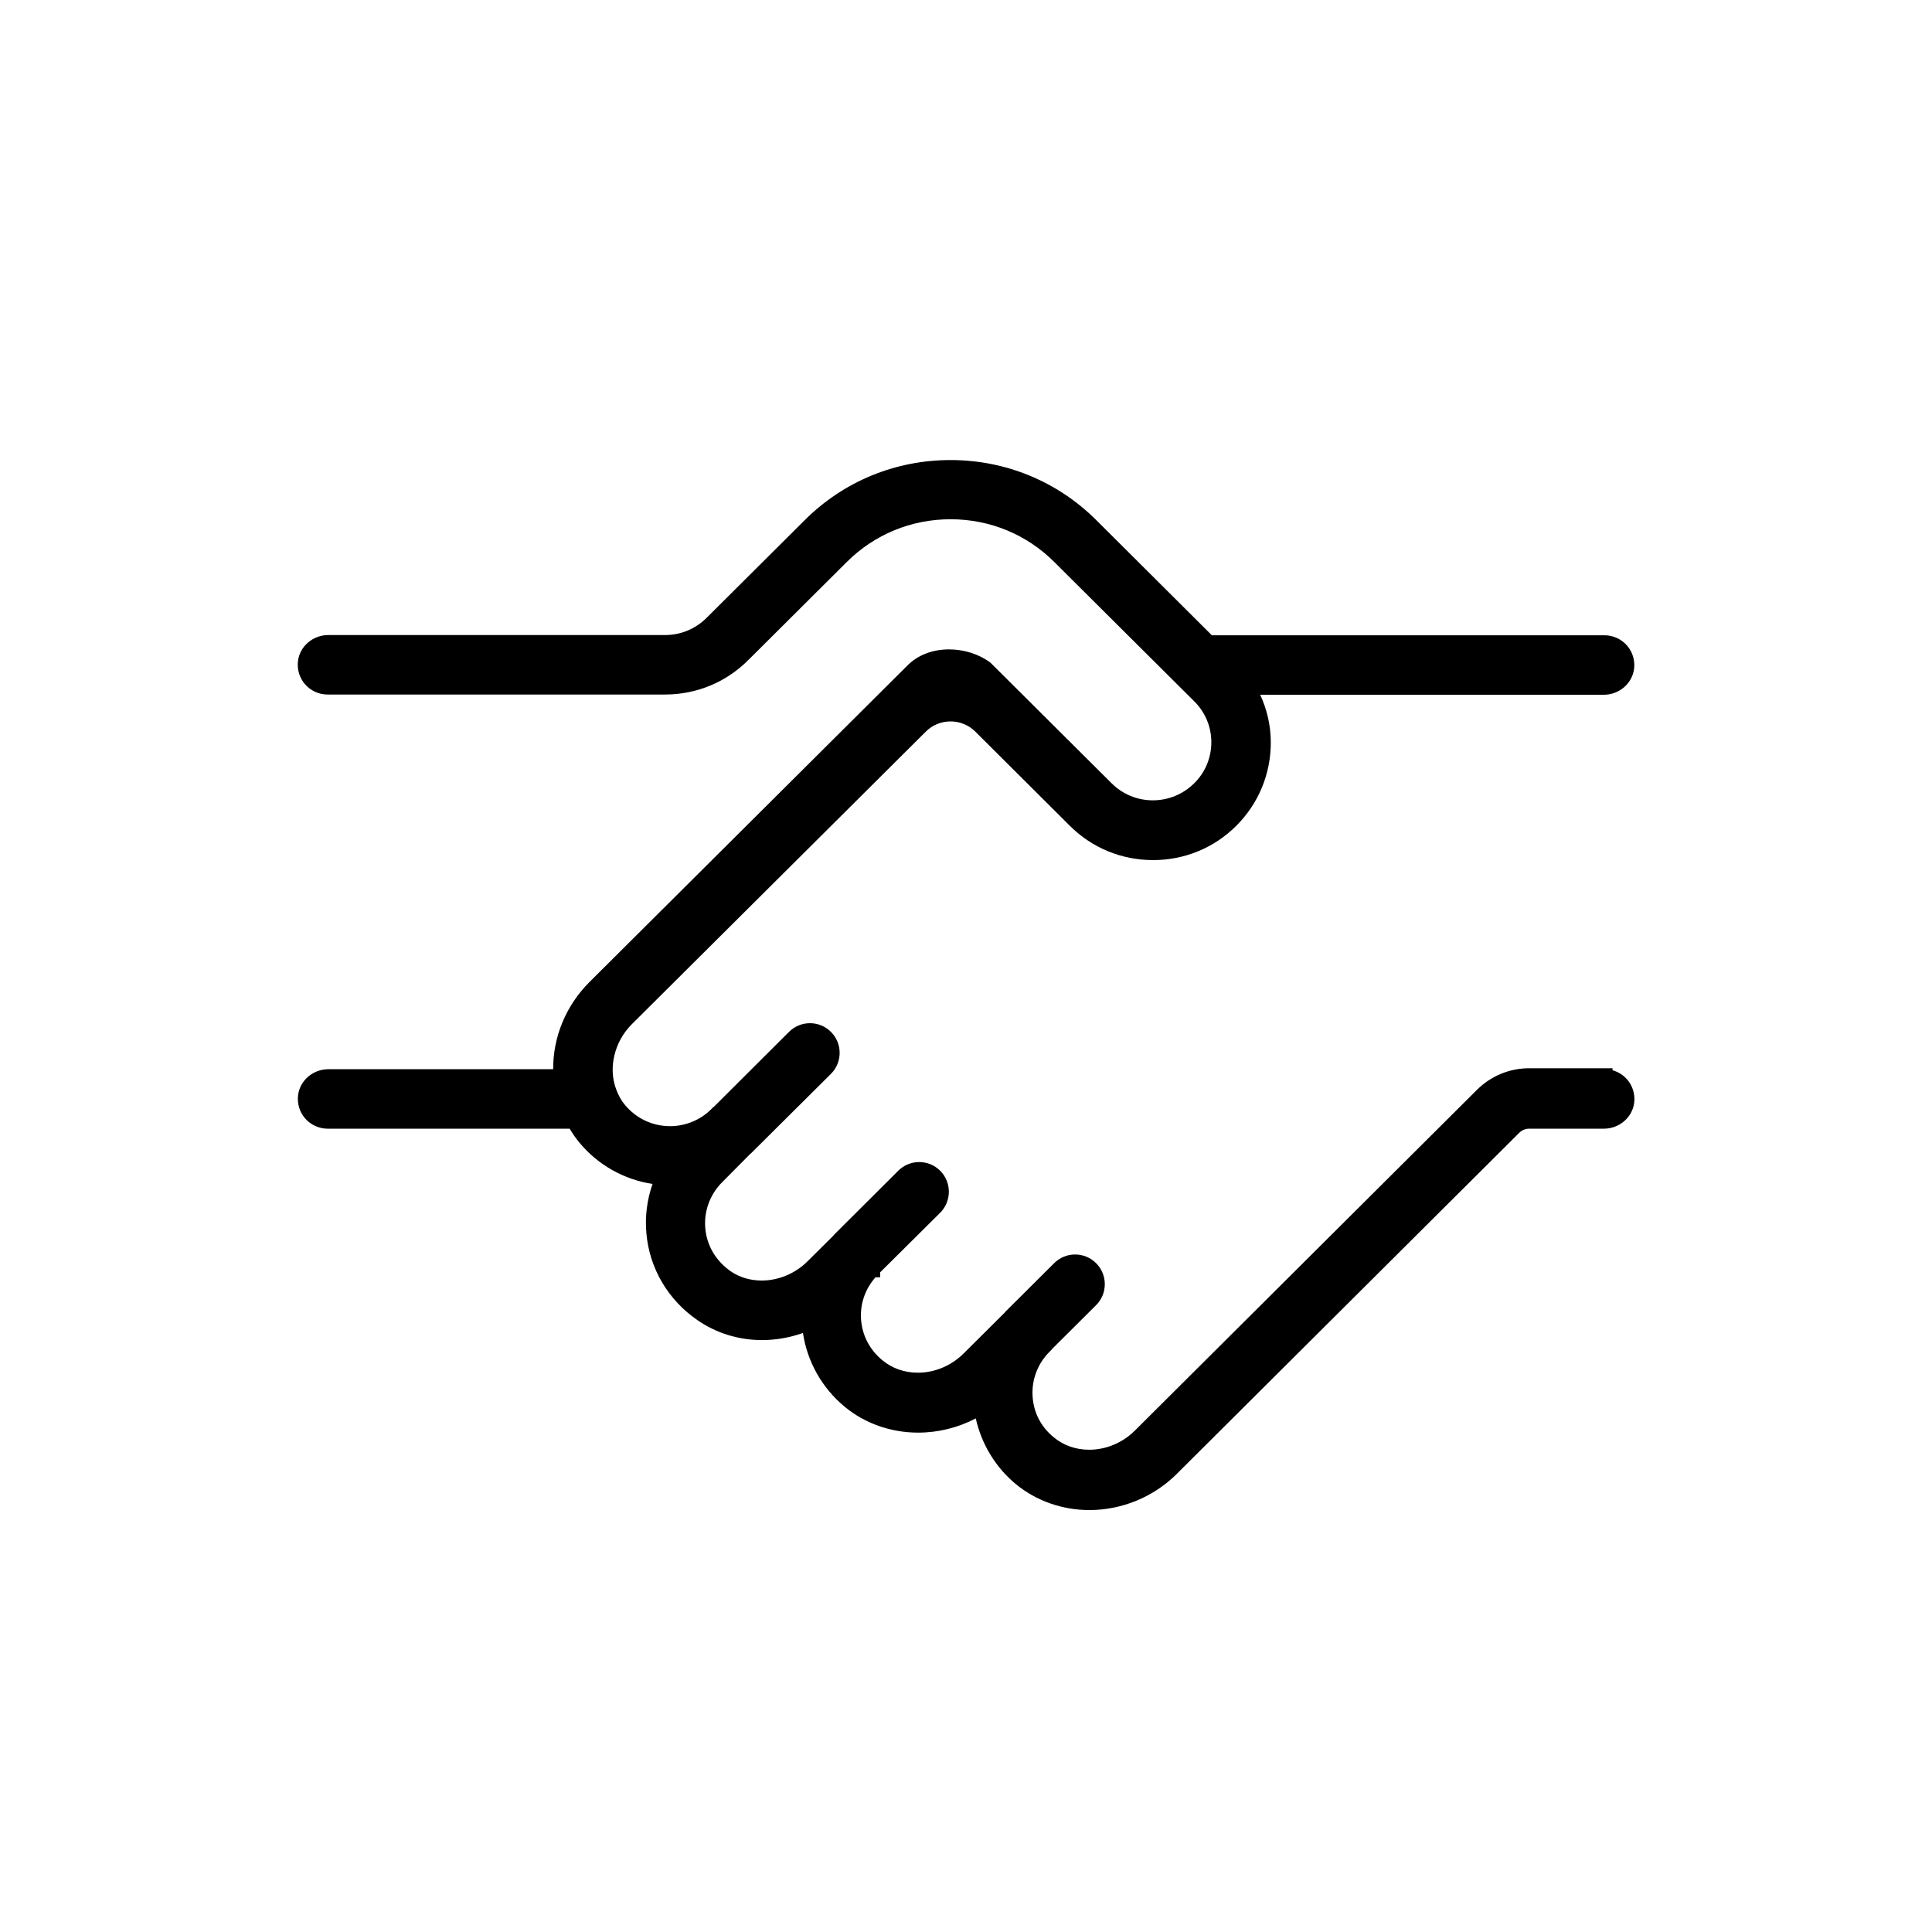 <?xml version="1.0" encoding="UTF-8"?>
<svg id="Layer_1" data-name="Layer 1" xmlns="http://www.w3.org/2000/svg" viewBox="0 0 500 500">
  <path d="M417.31,276.97l.02-.51h-21.56c-5.06,0-9.85,1.96-13.49,5.54l-88.61,88.27c-3.15,3.12-7.44,4.92-11.77,4.92-3.48,0-6.66-1.11-9.2-3.22-3.38-2.78-5.28-6.53-5.48-10.86-.2-4.17,1.39-8.27,4.37-11.25l.59-.59v-.06l11.49-11.44c1.45-1.45,2.25-3.38,2.25-5.43s-.8-3.98-2.25-5.43c-1.45-1.45-3.38-2.25-5.43-2.25s-3.98.8-5.43,2.25l-12.67,12.61v.06l-10.81,10.75c-3.15,3.12-7.44,4.92-11.77,4.92-3.48,0-6.66-1.11-9.2-3.22-3.37-2.77-5.34-6.64-5.54-10.92-.19-3.87,1.18-7.67,3.76-10.55h1.2v-1.28l15.54-15.43c2.99-3,2.99-7.87,0-10.86-1.45-1.45-3.38-2.25-5.43-2.25s-3.98.8-5.43,2.25l-16.71,16.66v.06l-6.76,6.71c-3.16,3.16-7.49,4.98-11.88,4.98-2.94,0-5.7-.82-7.96-2.36-3.87-2.7-6.22-6.65-6.62-11.13-.4-4.42,1.19-8.78,4.38-11.97l7.33-7.39h.05l20.76-20.64c3-3,3-7.87,0-10.86-1.45-1.45-3.38-2.25-5.43-2.25s-3.98.8-5.43,2.25l-19.47,19.42h-.06l-.59.59c-2.79,2.79-6.68,4.39-10.66,4.39-.24,0-.47,0-.71-.02-4.29-.2-8.19-2.15-10.98-5.49-.93-1.11-1.7-2.49-2.28-4.09-2.05-5.5-.44-12.21,3.98-16.69l76.17-75.81c1.71-1.71,3.99-2.65,6.41-2.65s4.7.94,6.42,2.65l24.43,24.34c5.74,5.74,13.4,8.9,21.57,8.9s15.81-3.16,21.55-8.9c5.74-5.74,8.91-13.39,8.91-21.53,0-4.26-.92-8.4-2.74-12.36h88.91c3.97,0,7.34-2.87,7.84-6.67.29-2.2-.38-4.43-1.84-6.09-1.47-1.67-3.58-2.63-5.79-2.63h-101.63l-29.96-29.85c-10.05-9.99-23.43-15.5-37.68-15.5s-27.63,5.5-37.68,15.5l-25.52,25.41c-2.88,2.83-6.67,4.38-10.68,4.38h-87.15c-3.97,0-7.34,2.87-7.84,6.67-.29,2.2.38,4.42,1.84,6.09,1.47,1.67,3.58,2.63,5.79,2.63h87.36c8.14,0,15.79-3.16,21.53-8.9l25.53-25.42c7.15-7.12,16.67-11.04,26.83-11.04s19.68,3.92,26.82,11.04l36.3,36.13c2.82,2.82,4.37,6.57,4.37,10.55s-1.57,7.8-4.42,10.6c-2.88,2.85-6.68,4.42-10.72,4.42s-7.83-1.57-10.68-4.42l-31.32-31.18-.11-.08c-2.87-2.15-6.75-3.38-10.64-3.38-4.12,0-7.83,1.37-10.49,3.9l-82.57,82.2c-6.07,6.07-9.43,14.19-9.38,22.55h-58.17c-3.97,0-7.34,2.87-7.84,6.67-.29,2.2.38,4.43,1.84,6.09,1.47,1.67,3.58,2.63,5.79,2.63h62.65c.77,1.31,1.59,2.48,2.47,3.54,4.78,5.82,11.59,9.65,18.98,10.76-1.44,4.08-1.99,8.46-1.59,12.82.79,9.03,5.61,17.21,13.22,22.44,4.88,3.37,10.66,5.15,16.71,5.15,3.55,0,7.16-.63,10.58-1.84,1.11,7.43,4.96,14.28,10.81,19.1,5.22,4.32,11.96,6.69,18.99,6.69,5.22,0,10.33-1.27,14.93-3.68,1.47,6.65,5.17,12.75,10.42,17.05,5.24,4.3,11.99,6.67,18.99,6.67,8.42,0,16.66-3.41,22.61-9.36l88.62-88.27c.7-.7,1.61-1.07,2.63-1.07h19.28c3.97,0,7.34-2.87,7.84-6.67.29-2.2-.38-4.43-1.84-6.09-1-1.14-2.3-1.95-3.73-2.35Z"/>
</svg>